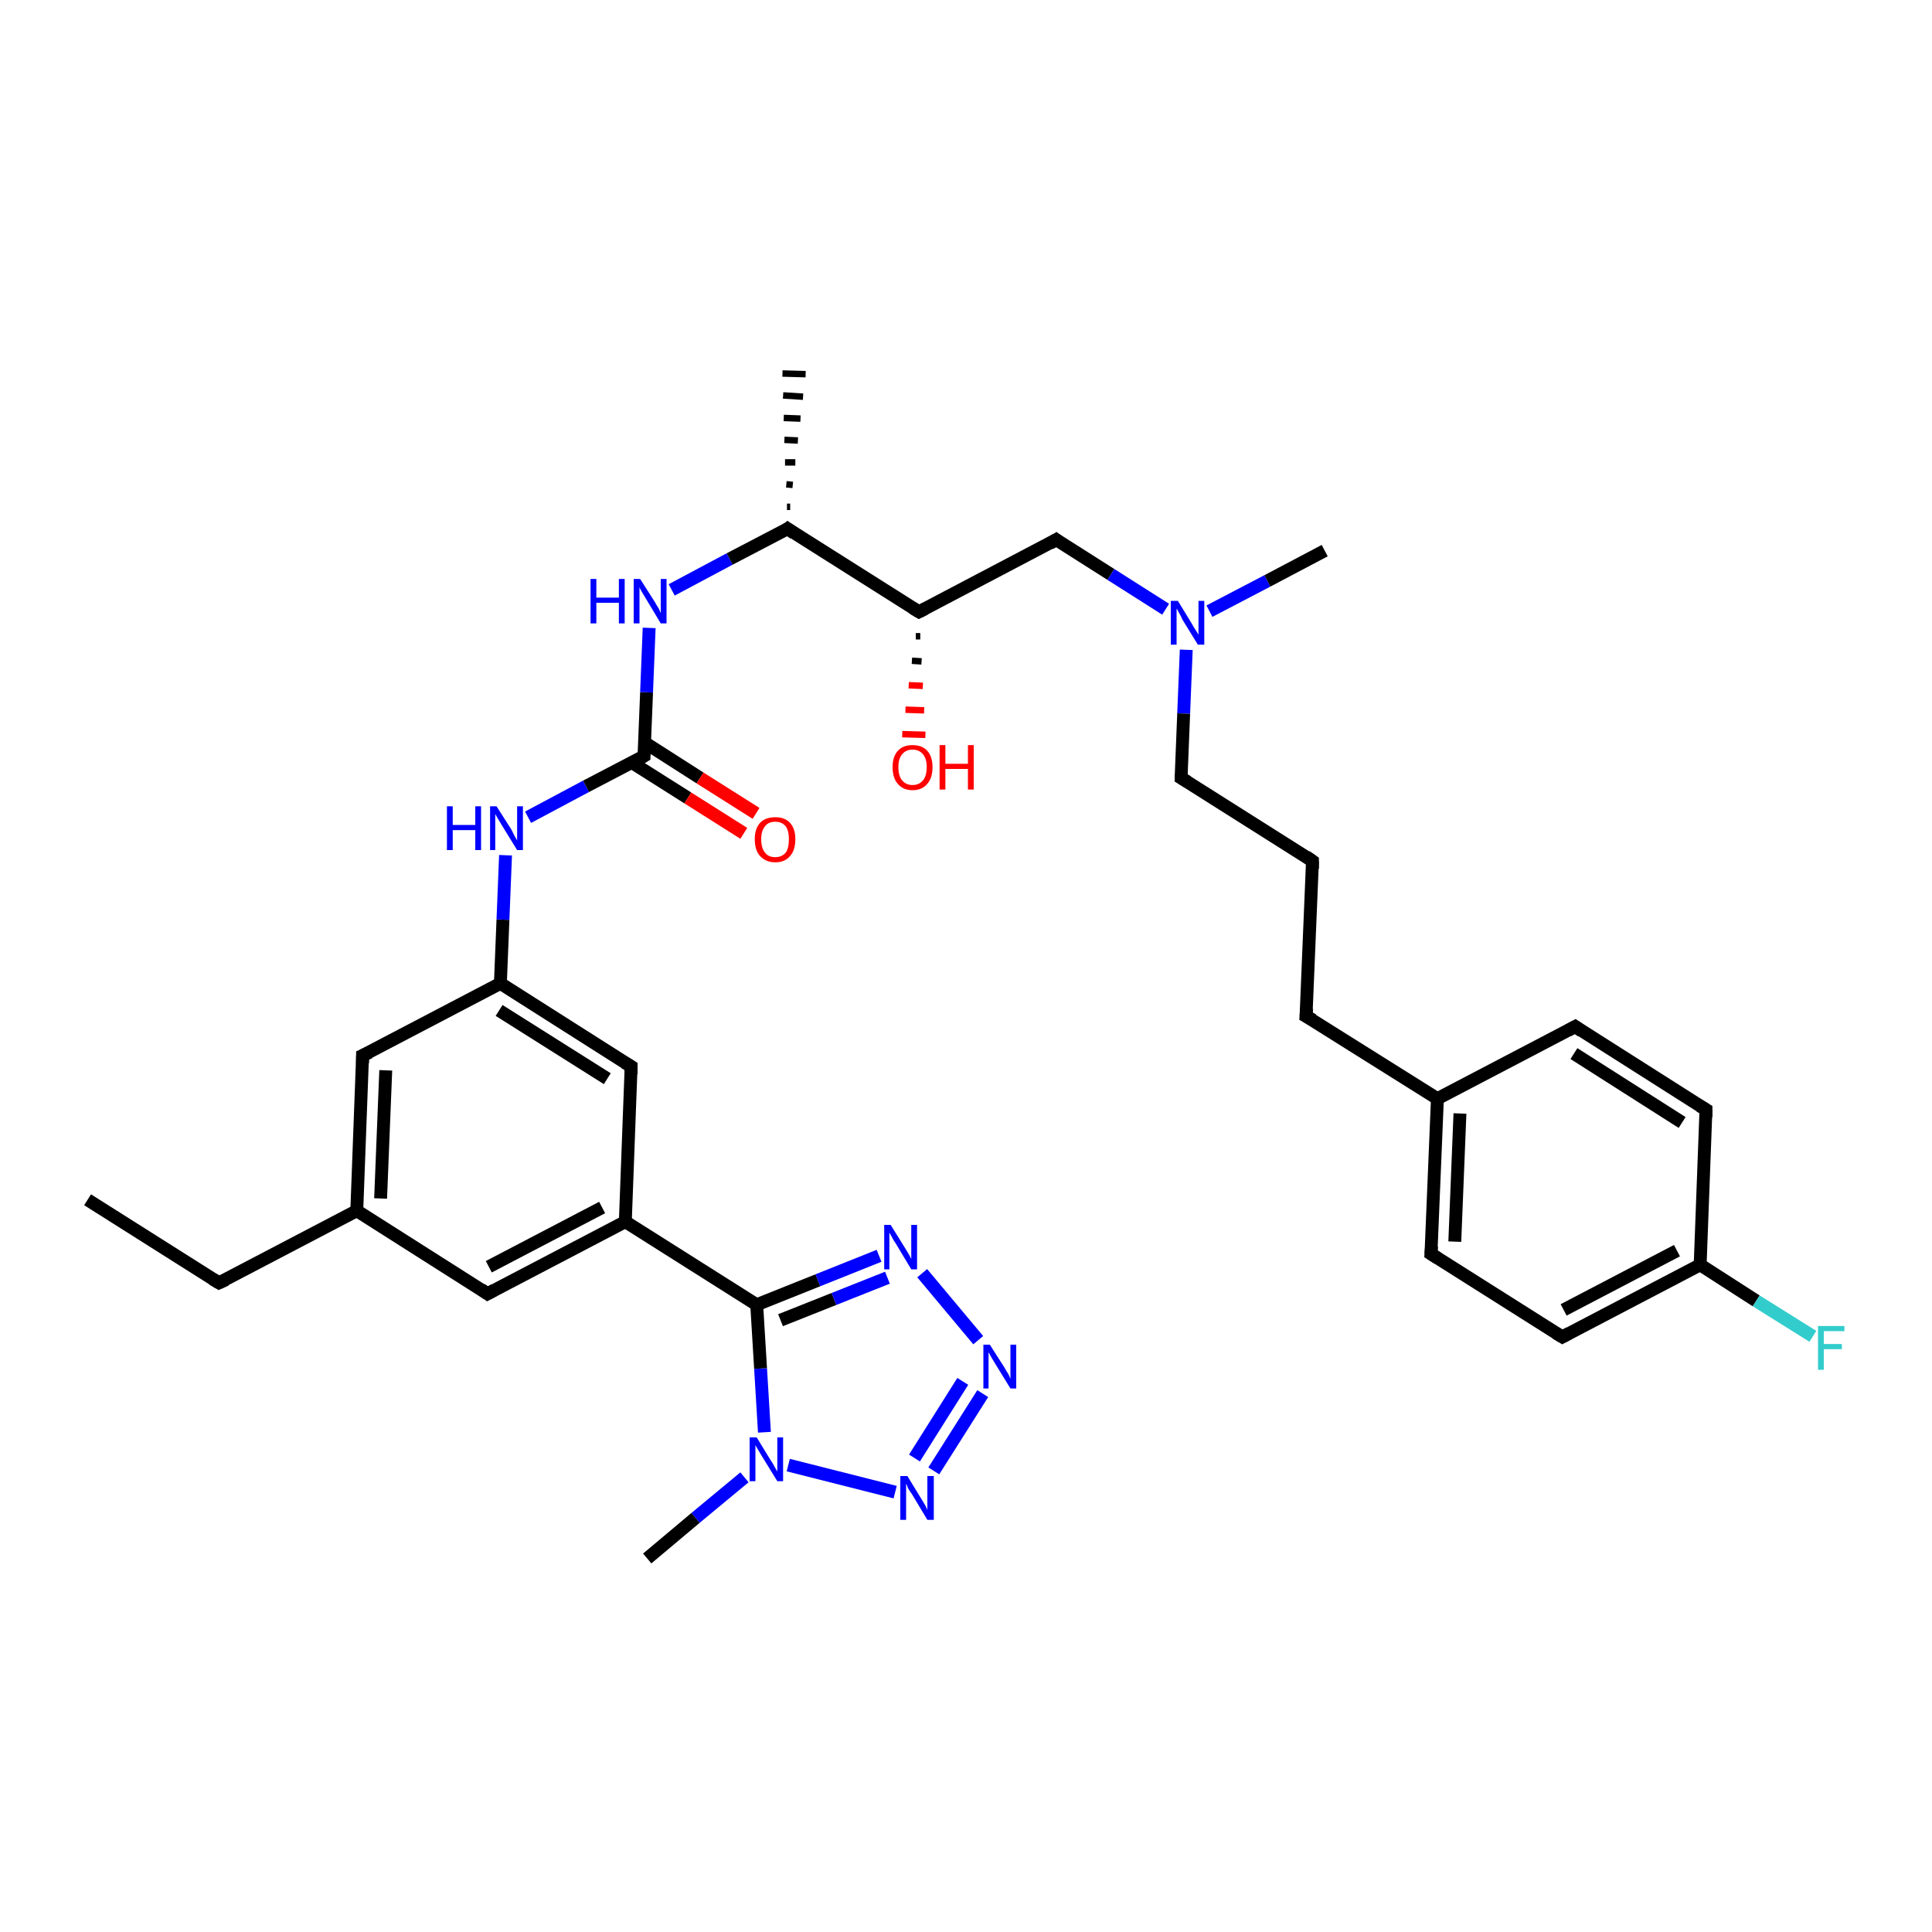 <?xml version='1.0' encoding='iso-8859-1'?>
<svg version='1.1' baseProfile='full'
              xmlns='http://www.w3.org/2000/svg'
                      xmlns:rdkit='http://www.rdkit.org/xml'
                      xmlns:xlink='http://www.w3.org/1999/xlink'
                  xml:space='preserve'
width='300px' height='300px' viewBox='0 0 300 300'>
<!-- END OF HEADER -->
<rect style='opacity:1.0;fill:#FFFFFF;stroke:none' width='300.0' height='300.0' x='0.0' y='0.0'> </rect>
<path class='bond-0 atom-0 atom-1' d='M 13.6,186.3 L 34.0,199.2' style='fill:none;fill-rule:evenodd;stroke:#000000;stroke-width:2.0px;stroke-linecap:butt;stroke-linejoin:miter;stroke-opacity:1' />
<path class='bond-1 atom-1 atom-2' d='M 34.0,199.2 L 55.4,188.0' style='fill:none;fill-rule:evenodd;stroke:#000000;stroke-width:2.0px;stroke-linecap:butt;stroke-linejoin:miter;stroke-opacity:1' />
<path class='bond-2 atom-2 atom-3' d='M 55.4,188.0 L 56.3,163.9' style='fill:none;fill-rule:evenodd;stroke:#000000;stroke-width:2.0px;stroke-linecap:butt;stroke-linejoin:miter;stroke-opacity:1' />
<path class='bond-2 atom-2 atom-3' d='M 59.1,186.1 L 59.9,166.2' style='fill:none;fill-rule:evenodd;stroke:#000000;stroke-width:2.0px;stroke-linecap:butt;stroke-linejoin:miter;stroke-opacity:1' />
<path class='bond-3 atom-3 atom-4' d='M 56.3,163.9 L 77.7,152.7' style='fill:none;fill-rule:evenodd;stroke:#000000;stroke-width:2.0px;stroke-linecap:butt;stroke-linejoin:miter;stroke-opacity:1' />
<path class='bond-4 atom-4 atom-5' d='M 77.7,152.7 L 78.1,142.8' style='fill:none;fill-rule:evenodd;stroke:#000000;stroke-width:2.0px;stroke-linecap:butt;stroke-linejoin:miter;stroke-opacity:1' />
<path class='bond-4 atom-4 atom-5' d='M 78.1,142.8 L 78.5,132.8' style='fill:none;fill-rule:evenodd;stroke:#0000FF;stroke-width:2.0px;stroke-linecap:butt;stroke-linejoin:miter;stroke-opacity:1' />
<path class='bond-5 atom-5 atom-6' d='M 82.0,126.9 L 91.0,122.1' style='fill:none;fill-rule:evenodd;stroke:#0000FF;stroke-width:2.0px;stroke-linecap:butt;stroke-linejoin:miter;stroke-opacity:1' />
<path class='bond-5 atom-5 atom-6' d='M 91.0,122.1 L 100.0,117.4' style='fill:none;fill-rule:evenodd;stroke:#000000;stroke-width:2.0px;stroke-linecap:butt;stroke-linejoin:miter;stroke-opacity:1' />
<path class='bond-6 atom-6 atom-7' d='M 98.1,118.4 L 106.8,123.9' style='fill:none;fill-rule:evenodd;stroke:#000000;stroke-width:2.0px;stroke-linecap:butt;stroke-linejoin:miter;stroke-opacity:1' />
<path class='bond-6 atom-6 atom-7' d='M 106.8,123.9 L 115.5,129.4' style='fill:none;fill-rule:evenodd;stroke:#FF0000;stroke-width:2.0px;stroke-linecap:butt;stroke-linejoin:miter;stroke-opacity:1' />
<path class='bond-6 atom-6 atom-7' d='M 100.1,115.3 L 108.7,120.8' style='fill:none;fill-rule:evenodd;stroke:#000000;stroke-width:2.0px;stroke-linecap:butt;stroke-linejoin:miter;stroke-opacity:1' />
<path class='bond-6 atom-6 atom-7' d='M 108.7,120.8 L 117.4,126.3' style='fill:none;fill-rule:evenodd;stroke:#FF0000;stroke-width:2.0px;stroke-linecap:butt;stroke-linejoin:miter;stroke-opacity:1' />
<path class='bond-7 atom-6 atom-8' d='M 100.0,117.4 L 100.4,107.5' style='fill:none;fill-rule:evenodd;stroke:#000000;stroke-width:2.0px;stroke-linecap:butt;stroke-linejoin:miter;stroke-opacity:1' />
<path class='bond-7 atom-6 atom-8' d='M 100.4,107.5 L 100.8,97.5' style='fill:none;fill-rule:evenodd;stroke:#0000FF;stroke-width:2.0px;stroke-linecap:butt;stroke-linejoin:miter;stroke-opacity:1' />
<path class='bond-8 atom-8 atom-9' d='M 104.3,91.6 L 113.3,86.8' style='fill:none;fill-rule:evenodd;stroke:#0000FF;stroke-width:2.0px;stroke-linecap:butt;stroke-linejoin:miter;stroke-opacity:1' />
<path class='bond-8 atom-8 atom-9' d='M 113.3,86.8 L 122.3,82.1' style='fill:none;fill-rule:evenodd;stroke:#000000;stroke-width:2.0px;stroke-linecap:butt;stroke-linejoin:miter;stroke-opacity:1' />
<path class='bond-9 atom-9 atom-10' d='M 122.2,78.7 L 122.7,78.7' style='fill:none;fill-rule:evenodd;stroke:#000000;stroke-width:1.0px;stroke-linecap:butt;stroke-linejoin:miter;stroke-opacity:1' />
<path class='bond-9 atom-9 atom-10' d='M 122.1,75.2 L 123.1,75.3' style='fill:none;fill-rule:evenodd;stroke:#000000;stroke-width:1.0px;stroke-linecap:butt;stroke-linejoin:miter;stroke-opacity:1' />
<path class='bond-9 atom-9 atom-10' d='M 121.9,71.8 L 123.5,71.8' style='fill:none;fill-rule:evenodd;stroke:#000000;stroke-width:1.0px;stroke-linecap:butt;stroke-linejoin:miter;stroke-opacity:1' />
<path class='bond-9 atom-9 atom-10' d='M 121.8,68.3 L 123.9,68.4' style='fill:none;fill-rule:evenodd;stroke:#000000;stroke-width:1.0px;stroke-linecap:butt;stroke-linejoin:miter;stroke-opacity:1' />
<path class='bond-9 atom-9 atom-10' d='M 121.7,64.9 L 124.3,65.0' style='fill:none;fill-rule:evenodd;stroke:#000000;stroke-width:1.0px;stroke-linecap:butt;stroke-linejoin:miter;stroke-opacity:1' />
<path class='bond-9 atom-9 atom-10' d='M 121.6,61.4 L 124.7,61.6' style='fill:none;fill-rule:evenodd;stroke:#000000;stroke-width:1.0px;stroke-linecap:butt;stroke-linejoin:miter;stroke-opacity:1' />
<path class='bond-9 atom-9 atom-10' d='M 121.5,58.0 L 125.1,58.1' style='fill:none;fill-rule:evenodd;stroke:#000000;stroke-width:1.0px;stroke-linecap:butt;stroke-linejoin:miter;stroke-opacity:1' />
<path class='bond-10 atom-9 atom-11' d='M 122.3,82.1 L 142.7,95.0' style='fill:none;fill-rule:evenodd;stroke:#000000;stroke-width:2.0px;stroke-linecap:butt;stroke-linejoin:miter;stroke-opacity:1' />
<path class='bond-11 atom-11 atom-12' d='M 142.9,98.8 L 142.2,98.8' style='fill:none;fill-rule:evenodd;stroke:#000000;stroke-width:1.0px;stroke-linecap:butt;stroke-linejoin:miter;stroke-opacity:1' />
<path class='bond-11 atom-11 atom-12' d='M 143.1,102.7 L 141.6,102.6' style='fill:none;fill-rule:evenodd;stroke:#000000;stroke-width:1.0px;stroke-linecap:butt;stroke-linejoin:miter;stroke-opacity:1' />
<path class='bond-11 atom-11 atom-12' d='M 143.3,106.5 L 141.1,106.4' style='fill:none;fill-rule:evenodd;stroke:#FF0000;stroke-width:1.0px;stroke-linecap:butt;stroke-linejoin:miter;stroke-opacity:1' />
<path class='bond-11 atom-11 atom-12' d='M 143.5,110.3 L 140.6,110.2' style='fill:none;fill-rule:evenodd;stroke:#FF0000;stroke-width:1.0px;stroke-linecap:butt;stroke-linejoin:miter;stroke-opacity:1' />
<path class='bond-11 atom-11 atom-12' d='M 143.7,114.1 L 140.1,114.0' style='fill:none;fill-rule:evenodd;stroke:#FF0000;stroke-width:1.0px;stroke-linecap:butt;stroke-linejoin:miter;stroke-opacity:1' />
<path class='bond-12 atom-11 atom-13' d='M 142.7,95.0 L 164.0,83.8' style='fill:none;fill-rule:evenodd;stroke:#000000;stroke-width:2.0px;stroke-linecap:butt;stroke-linejoin:miter;stroke-opacity:1' />
<path class='bond-13 atom-13 atom-14' d='M 164.0,83.8 L 172.5,89.2' style='fill:none;fill-rule:evenodd;stroke:#000000;stroke-width:2.0px;stroke-linecap:butt;stroke-linejoin:miter;stroke-opacity:1' />
<path class='bond-13 atom-13 atom-14' d='M 172.5,89.2 L 181.0,94.6' style='fill:none;fill-rule:evenodd;stroke:#0000FF;stroke-width:2.0px;stroke-linecap:butt;stroke-linejoin:miter;stroke-opacity:1' />
<path class='bond-14 atom-14 atom-15' d='M 187.8,94.9 L 196.8,90.2' style='fill:none;fill-rule:evenodd;stroke:#0000FF;stroke-width:2.0px;stroke-linecap:butt;stroke-linejoin:miter;stroke-opacity:1' />
<path class='bond-14 atom-14 atom-15' d='M 196.8,90.2 L 205.7,85.5' style='fill:none;fill-rule:evenodd;stroke:#000000;stroke-width:2.0px;stroke-linecap:butt;stroke-linejoin:miter;stroke-opacity:1' />
<path class='bond-15 atom-14 atom-16' d='M 184.2,100.9 L 183.8,110.8' style='fill:none;fill-rule:evenodd;stroke:#0000FF;stroke-width:2.0px;stroke-linecap:butt;stroke-linejoin:miter;stroke-opacity:1' />
<path class='bond-15 atom-14 atom-16' d='M 183.8,110.8 L 183.4,120.8' style='fill:none;fill-rule:evenodd;stroke:#000000;stroke-width:2.0px;stroke-linecap:butt;stroke-linejoin:miter;stroke-opacity:1' />
<path class='bond-16 atom-16 atom-17' d='M 183.4,120.8 L 203.8,133.7' style='fill:none;fill-rule:evenodd;stroke:#000000;stroke-width:2.0px;stroke-linecap:butt;stroke-linejoin:miter;stroke-opacity:1' />
<path class='bond-17 atom-17 atom-18' d='M 203.8,133.7 L 202.8,157.8' style='fill:none;fill-rule:evenodd;stroke:#000000;stroke-width:2.0px;stroke-linecap:butt;stroke-linejoin:miter;stroke-opacity:1' />
<path class='bond-18 atom-18 atom-19' d='M 202.8,157.8 L 223.2,170.6' style='fill:none;fill-rule:evenodd;stroke:#000000;stroke-width:2.0px;stroke-linecap:butt;stroke-linejoin:miter;stroke-opacity:1' />
<path class='bond-19 atom-19 atom-20' d='M 223.2,170.6 L 222.2,194.7' style='fill:none;fill-rule:evenodd;stroke:#000000;stroke-width:2.0px;stroke-linecap:butt;stroke-linejoin:miter;stroke-opacity:1' />
<path class='bond-19 atom-19 atom-20' d='M 226.7,172.9 L 225.9,192.8' style='fill:none;fill-rule:evenodd;stroke:#000000;stroke-width:2.0px;stroke-linecap:butt;stroke-linejoin:miter;stroke-opacity:1' />
<path class='bond-20 atom-20 atom-21' d='M 222.2,194.7 L 242.6,207.6' style='fill:none;fill-rule:evenodd;stroke:#000000;stroke-width:2.0px;stroke-linecap:butt;stroke-linejoin:miter;stroke-opacity:1' />
<path class='bond-21 atom-21 atom-22' d='M 242.6,207.6 L 264.0,196.4' style='fill:none;fill-rule:evenodd;stroke:#000000;stroke-width:2.0px;stroke-linecap:butt;stroke-linejoin:miter;stroke-opacity:1' />
<path class='bond-21 atom-21 atom-22' d='M 242.8,203.4 L 260.4,194.2' style='fill:none;fill-rule:evenodd;stroke:#000000;stroke-width:2.0px;stroke-linecap:butt;stroke-linejoin:miter;stroke-opacity:1' />
<path class='bond-22 atom-22 atom-23' d='M 264.0,196.4 L 272.7,202.0' style='fill:none;fill-rule:evenodd;stroke:#000000;stroke-width:2.0px;stroke-linecap:butt;stroke-linejoin:miter;stroke-opacity:1' />
<path class='bond-22 atom-22 atom-23' d='M 272.7,202.0 L 281.5,207.5' style='fill:none;fill-rule:evenodd;stroke:#33CCCC;stroke-width:2.0px;stroke-linecap:butt;stroke-linejoin:miter;stroke-opacity:1' />
<path class='bond-23 atom-22 atom-24' d='M 264.0,196.4 L 264.9,172.3' style='fill:none;fill-rule:evenodd;stroke:#000000;stroke-width:2.0px;stroke-linecap:butt;stroke-linejoin:miter;stroke-opacity:1' />
<path class='bond-24 atom-24 atom-25' d='M 264.9,172.3 L 244.6,159.4' style='fill:none;fill-rule:evenodd;stroke:#000000;stroke-width:2.0px;stroke-linecap:butt;stroke-linejoin:miter;stroke-opacity:1' />
<path class='bond-24 atom-24 atom-25' d='M 261.2,174.3 L 244.4,163.6' style='fill:none;fill-rule:evenodd;stroke:#000000;stroke-width:2.0px;stroke-linecap:butt;stroke-linejoin:miter;stroke-opacity:1' />
<path class='bond-25 atom-4 atom-26' d='M 77.7,152.7 L 98.0,165.6' style='fill:none;fill-rule:evenodd;stroke:#000000;stroke-width:2.0px;stroke-linecap:butt;stroke-linejoin:miter;stroke-opacity:1' />
<path class='bond-25 atom-4 atom-26' d='M 77.5,156.9 L 94.3,167.5' style='fill:none;fill-rule:evenodd;stroke:#000000;stroke-width:2.0px;stroke-linecap:butt;stroke-linejoin:miter;stroke-opacity:1' />
<path class='bond-26 atom-26 atom-27' d='M 98.0,165.6 L 97.1,189.7' style='fill:none;fill-rule:evenodd;stroke:#000000;stroke-width:2.0px;stroke-linecap:butt;stroke-linejoin:miter;stroke-opacity:1' />
<path class='bond-27 atom-27 atom-28' d='M 97.1,189.7 L 75.7,200.9' style='fill:none;fill-rule:evenodd;stroke:#000000;stroke-width:2.0px;stroke-linecap:butt;stroke-linejoin:miter;stroke-opacity:1' />
<path class='bond-27 atom-27 atom-28' d='M 93.5,187.5 L 75.9,196.7' style='fill:none;fill-rule:evenodd;stroke:#000000;stroke-width:2.0px;stroke-linecap:butt;stroke-linejoin:miter;stroke-opacity:1' />
<path class='bond-28 atom-27 atom-29' d='M 97.1,189.7 L 117.5,202.6' style='fill:none;fill-rule:evenodd;stroke:#000000;stroke-width:2.0px;stroke-linecap:butt;stroke-linejoin:miter;stroke-opacity:1' />
<path class='bond-29 atom-29 atom-30' d='M 117.5,202.6 L 127.0,198.8' style='fill:none;fill-rule:evenodd;stroke:#000000;stroke-width:2.0px;stroke-linecap:butt;stroke-linejoin:miter;stroke-opacity:1' />
<path class='bond-29 atom-29 atom-30' d='M 127.0,198.8 L 136.5,195.0' style='fill:none;fill-rule:evenodd;stroke:#0000FF;stroke-width:2.0px;stroke-linecap:butt;stroke-linejoin:miter;stroke-opacity:1' />
<path class='bond-29 atom-29 atom-30' d='M 121.2,205.0 L 129.5,201.7' style='fill:none;fill-rule:evenodd;stroke:#000000;stroke-width:2.0px;stroke-linecap:butt;stroke-linejoin:miter;stroke-opacity:1' />
<path class='bond-29 atom-29 atom-30' d='M 129.5,201.7 L 137.8,198.4' style='fill:none;fill-rule:evenodd;stroke:#0000FF;stroke-width:2.0px;stroke-linecap:butt;stroke-linejoin:miter;stroke-opacity:1' />
<path class='bond-30 atom-30 atom-31' d='M 143.2,197.7 L 151.9,208.1' style='fill:none;fill-rule:evenodd;stroke:#0000FF;stroke-width:2.0px;stroke-linecap:butt;stroke-linejoin:miter;stroke-opacity:1' />
<path class='bond-31 atom-31 atom-32' d='M 152.6,216.4 L 145.0,228.4' style='fill:none;fill-rule:evenodd;stroke:#0000FF;stroke-width:2.0px;stroke-linecap:butt;stroke-linejoin:miter;stroke-opacity:1' />
<path class='bond-31 atom-31 atom-32' d='M 149.5,214.5 L 142.0,226.4' style='fill:none;fill-rule:evenodd;stroke:#0000FF;stroke-width:2.0px;stroke-linecap:butt;stroke-linejoin:miter;stroke-opacity:1' />
<path class='bond-32 atom-32 atom-33' d='M 139.0,231.7 L 122.4,227.5' style='fill:none;fill-rule:evenodd;stroke:#0000FF;stroke-width:2.0px;stroke-linecap:butt;stroke-linejoin:miter;stroke-opacity:1' />
<path class='bond-33 atom-33 atom-34' d='M 115.6,229.4 L 108.0,235.7' style='fill:none;fill-rule:evenodd;stroke:#0000FF;stroke-width:2.0px;stroke-linecap:butt;stroke-linejoin:miter;stroke-opacity:1' />
<path class='bond-33 atom-33 atom-34' d='M 108.0,235.7 L 100.5,242.0' style='fill:none;fill-rule:evenodd;stroke:#000000;stroke-width:2.0px;stroke-linecap:butt;stroke-linejoin:miter;stroke-opacity:1' />
<path class='bond-34 atom-28 atom-2' d='M 75.7,200.9 L 55.4,188.0' style='fill:none;fill-rule:evenodd;stroke:#000000;stroke-width:2.0px;stroke-linecap:butt;stroke-linejoin:miter;stroke-opacity:1' />
<path class='bond-35 atom-33 atom-29' d='M 118.7,222.4 L 118.1,212.5' style='fill:none;fill-rule:evenodd;stroke:#0000FF;stroke-width:2.0px;stroke-linecap:butt;stroke-linejoin:miter;stroke-opacity:1' />
<path class='bond-35 atom-33 atom-29' d='M 118.1,212.5 L 117.5,202.6' style='fill:none;fill-rule:evenodd;stroke:#000000;stroke-width:2.0px;stroke-linecap:butt;stroke-linejoin:miter;stroke-opacity:1' />
<path class='bond-36 atom-25 atom-19' d='M 244.6,159.4 L 223.2,170.6' style='fill:none;fill-rule:evenodd;stroke:#000000;stroke-width:2.0px;stroke-linecap:butt;stroke-linejoin:miter;stroke-opacity:1' />
<path d='M 33.0,198.6 L 34.0,199.2 L 35.1,198.7' style='fill:none;stroke:#000000;stroke-width:2.0px;stroke-linecap:butt;stroke-linejoin:miter;stroke-opacity:1;' />
<path d='M 56.3,165.1 L 56.3,163.9 L 57.4,163.4' style='fill:none;stroke:#000000;stroke-width:2.0px;stroke-linecap:butt;stroke-linejoin:miter;stroke-opacity:1;' />
<path d='M 99.5,117.7 L 100.0,117.4 L 100.0,116.9' style='fill:none;stroke:#000000;stroke-width:2.0px;stroke-linecap:butt;stroke-linejoin:miter;stroke-opacity:1;' />
<path d='M 121.9,82.4 L 122.3,82.1 L 123.3,82.8' style='fill:none;stroke:#000000;stroke-width:2.0px;stroke-linecap:butt;stroke-linejoin:miter;stroke-opacity:1;' />
<path d='M 141.7,94.4 L 142.7,95.0 L 143.7,94.5' style='fill:none;stroke:#000000;stroke-width:2.0px;stroke-linecap:butt;stroke-linejoin:miter;stroke-opacity:1;' />
<path d='M 163.0,84.4 L 164.0,83.8 L 164.4,84.1' style='fill:none;stroke:#000000;stroke-width:2.0px;stroke-linecap:butt;stroke-linejoin:miter;stroke-opacity:1;' />
<path d='M 183.4,120.3 L 183.4,120.8 L 184.4,121.4' style='fill:none;stroke:#000000;stroke-width:2.0px;stroke-linecap:butt;stroke-linejoin:miter;stroke-opacity:1;' />
<path d='M 202.8,133.0 L 203.8,133.7 L 203.8,134.9' style='fill:none;stroke:#000000;stroke-width:2.0px;stroke-linecap:butt;stroke-linejoin:miter;stroke-opacity:1;' />
<path d='M 202.9,156.6 L 202.8,157.8 L 203.9,158.4' style='fill:none;stroke:#000000;stroke-width:2.0px;stroke-linecap:butt;stroke-linejoin:miter;stroke-opacity:1;' />
<path d='M 222.3,193.5 L 222.2,194.7 L 223.3,195.4' style='fill:none;stroke:#000000;stroke-width:2.0px;stroke-linecap:butt;stroke-linejoin:miter;stroke-opacity:1;' />
<path d='M 241.6,207.0 L 242.6,207.6 L 243.7,207.0' style='fill:none;stroke:#000000;stroke-width:2.0px;stroke-linecap:butt;stroke-linejoin:miter;stroke-opacity:1;' />
<path d='M 264.9,173.5 L 264.9,172.3 L 263.9,171.7' style='fill:none;stroke:#000000;stroke-width:2.0px;stroke-linecap:butt;stroke-linejoin:miter;stroke-opacity:1;' />
<path d='M 245.6,160.1 L 244.6,159.4 L 243.5,160.0' style='fill:none;stroke:#000000;stroke-width:2.0px;stroke-linecap:butt;stroke-linejoin:miter;stroke-opacity:1;' />
<path d='M 97.0,165.0 L 98.0,165.6 L 98.0,166.8' style='fill:none;stroke:#000000;stroke-width:2.0px;stroke-linecap:butt;stroke-linejoin:miter;stroke-opacity:1;' />
<path d='M 76.8,200.3 L 75.7,200.9 L 74.7,200.2' style='fill:none;stroke:#000000;stroke-width:2.0px;stroke-linecap:butt;stroke-linejoin:miter;stroke-opacity:1;' />
<path class='atom-5' d='M 69.4 125.2
L 70.3 125.2
L 70.3 128.1
L 73.8 128.1
L 73.8 125.2
L 74.7 125.2
L 74.7 132.0
L 73.8 132.0
L 73.8 128.9
L 70.3 128.9
L 70.3 132.0
L 69.4 132.0
L 69.4 125.2
' fill='#0000FF'/>
<path class='atom-5' d='M 77.1 125.2
L 79.4 128.8
Q 79.6 129.2, 79.9 129.8
Q 80.3 130.5, 80.3 130.5
L 80.3 125.2
L 81.2 125.2
L 81.2 132.0
L 80.3 132.0
L 77.9 128.1
Q 77.6 127.6, 77.3 127.1
Q 77.0 126.6, 76.9 126.4
L 76.9 132.0
L 76.1 132.0
L 76.1 125.2
L 77.1 125.2
' fill='#0000FF'/>
<path class='atom-7' d='M 117.2 130.3
Q 117.2 128.7, 118.0 127.8
Q 118.8 126.9, 120.4 126.9
Q 121.9 126.9, 122.7 127.8
Q 123.5 128.7, 123.5 130.3
Q 123.5 132.0, 122.7 132.9
Q 121.9 133.9, 120.4 133.9
Q 118.9 133.9, 118.0 132.9
Q 117.2 132.0, 117.2 130.3
M 120.4 133.1
Q 121.4 133.1, 122.0 132.4
Q 122.5 131.7, 122.5 130.3
Q 122.5 129.0, 122.0 128.3
Q 121.4 127.6, 120.4 127.6
Q 119.3 127.6, 118.8 128.3
Q 118.2 129.0, 118.2 130.3
Q 118.2 131.7, 118.8 132.4
Q 119.3 133.1, 120.4 133.1
' fill='#FF0000'/>
<path class='atom-8' d='M 91.7 89.9
L 92.6 89.9
L 92.6 92.8
L 96.1 92.8
L 96.1 89.9
L 97.0 89.9
L 97.0 96.8
L 96.1 96.8
L 96.1 93.6
L 92.6 93.6
L 92.6 96.8
L 91.7 96.8
L 91.7 89.9
' fill='#0000FF'/>
<path class='atom-8' d='M 99.4 89.9
L 101.7 93.5
Q 101.9 93.9, 102.3 94.5
Q 102.6 95.2, 102.6 95.2
L 102.6 89.9
L 103.5 89.9
L 103.5 96.8
L 102.6 96.8
L 100.2 92.8
Q 99.9 92.3, 99.6 91.8
Q 99.3 91.3, 99.3 91.1
L 99.3 96.8
L 98.4 96.8
L 98.4 89.9
L 99.4 89.9
' fill='#0000FF'/>
<path class='atom-12' d='M 138.6 119.1
Q 138.6 117.5, 139.4 116.6
Q 140.2 115.7, 141.7 115.7
Q 143.2 115.7, 144.0 116.6
Q 144.8 117.5, 144.8 119.1
Q 144.8 120.8, 144.0 121.7
Q 143.2 122.7, 141.7 122.7
Q 140.2 122.7, 139.4 121.7
Q 138.6 120.8, 138.6 119.1
M 141.7 121.9
Q 142.7 121.9, 143.3 121.2
Q 143.9 120.5, 143.9 119.1
Q 143.9 117.8, 143.3 117.1
Q 142.7 116.4, 141.7 116.4
Q 140.7 116.4, 140.1 117.1
Q 139.5 117.8, 139.5 119.1
Q 139.5 120.5, 140.1 121.2
Q 140.7 121.9, 141.7 121.9
' fill='#FF0000'/>
<path class='atom-12' d='M 145.9 115.7
L 146.8 115.7
L 146.8 118.6
L 150.3 118.6
L 150.3 115.7
L 151.2 115.7
L 151.2 122.6
L 150.3 122.6
L 150.3 119.4
L 146.8 119.4
L 146.8 122.6
L 145.9 122.6
L 145.9 115.7
' fill='#FF0000'/>
<path class='atom-14' d='M 182.9 93.3
L 185.1 96.9
Q 185.3 97.3, 185.7 97.9
Q 186.1 98.5, 186.1 98.6
L 186.1 93.3
L 187.0 93.3
L 187.0 100.1
L 186.0 100.1
L 183.6 96.2
Q 183.4 95.7, 183.1 95.2
Q 182.8 94.6, 182.7 94.5
L 182.7 100.1
L 181.8 100.1
L 181.8 93.3
L 182.9 93.3
' fill='#0000FF'/>
<path class='atom-23' d='M 282.3 205.9
L 286.4 205.9
L 286.4 206.7
L 283.2 206.7
L 283.2 208.7
L 286.0 208.7
L 286.0 209.5
L 283.2 209.5
L 283.2 212.7
L 282.3 212.7
L 282.3 205.9
' fill='#33CCCC'/>
<path class='atom-30' d='M 138.3 190.2
L 140.6 193.9
Q 140.8 194.2, 141.2 194.9
Q 141.5 195.5, 141.5 195.5
L 141.5 190.2
L 142.4 190.2
L 142.4 197.1
L 141.5 197.1
L 139.1 193.1
Q 138.8 192.7, 138.5 192.1
Q 138.2 191.6, 138.1 191.4
L 138.1 197.1
L 137.3 197.1
L 137.3 190.2
L 138.3 190.2
' fill='#0000FF'/>
<path class='atom-31' d='M 153.7 208.8
L 156.0 212.4
Q 156.2 212.8, 156.6 213.4
Q 156.9 214.1, 156.9 214.1
L 156.9 208.8
L 157.8 208.8
L 157.8 215.6
L 156.9 215.6
L 154.5 211.7
Q 154.2 211.2, 153.9 210.7
Q 153.6 210.1, 153.5 210.0
L 153.5 215.6
L 152.7 215.6
L 152.7 208.8
L 153.7 208.8
' fill='#0000FF'/>
<path class='atom-32' d='M 140.9 229.2
L 143.1 232.8
Q 143.3 233.1, 143.7 233.8
Q 144.0 234.4, 144.0 234.5
L 144.0 229.2
L 145.0 229.2
L 145.0 236.0
L 144.0 236.0
L 141.6 232.0
Q 141.3 231.6, 141.0 231.1
Q 140.8 230.5, 140.7 230.4
L 140.7 236.0
L 139.8 236.0
L 139.8 229.2
L 140.9 229.2
' fill='#0000FF'/>
<path class='atom-33' d='M 117.5 223.2
L 119.7 226.8
Q 120.0 227.2, 120.3 227.8
Q 120.7 228.5, 120.7 228.5
L 120.7 223.2
L 121.6 223.2
L 121.6 230.0
L 120.7 230.0
L 118.3 226.1
Q 118.0 225.6, 117.7 225.1
Q 117.4 224.6, 117.3 224.4
L 117.3 230.0
L 116.4 230.0
L 116.4 223.2
L 117.5 223.2
' fill='#0000FF'/>
</svg>
